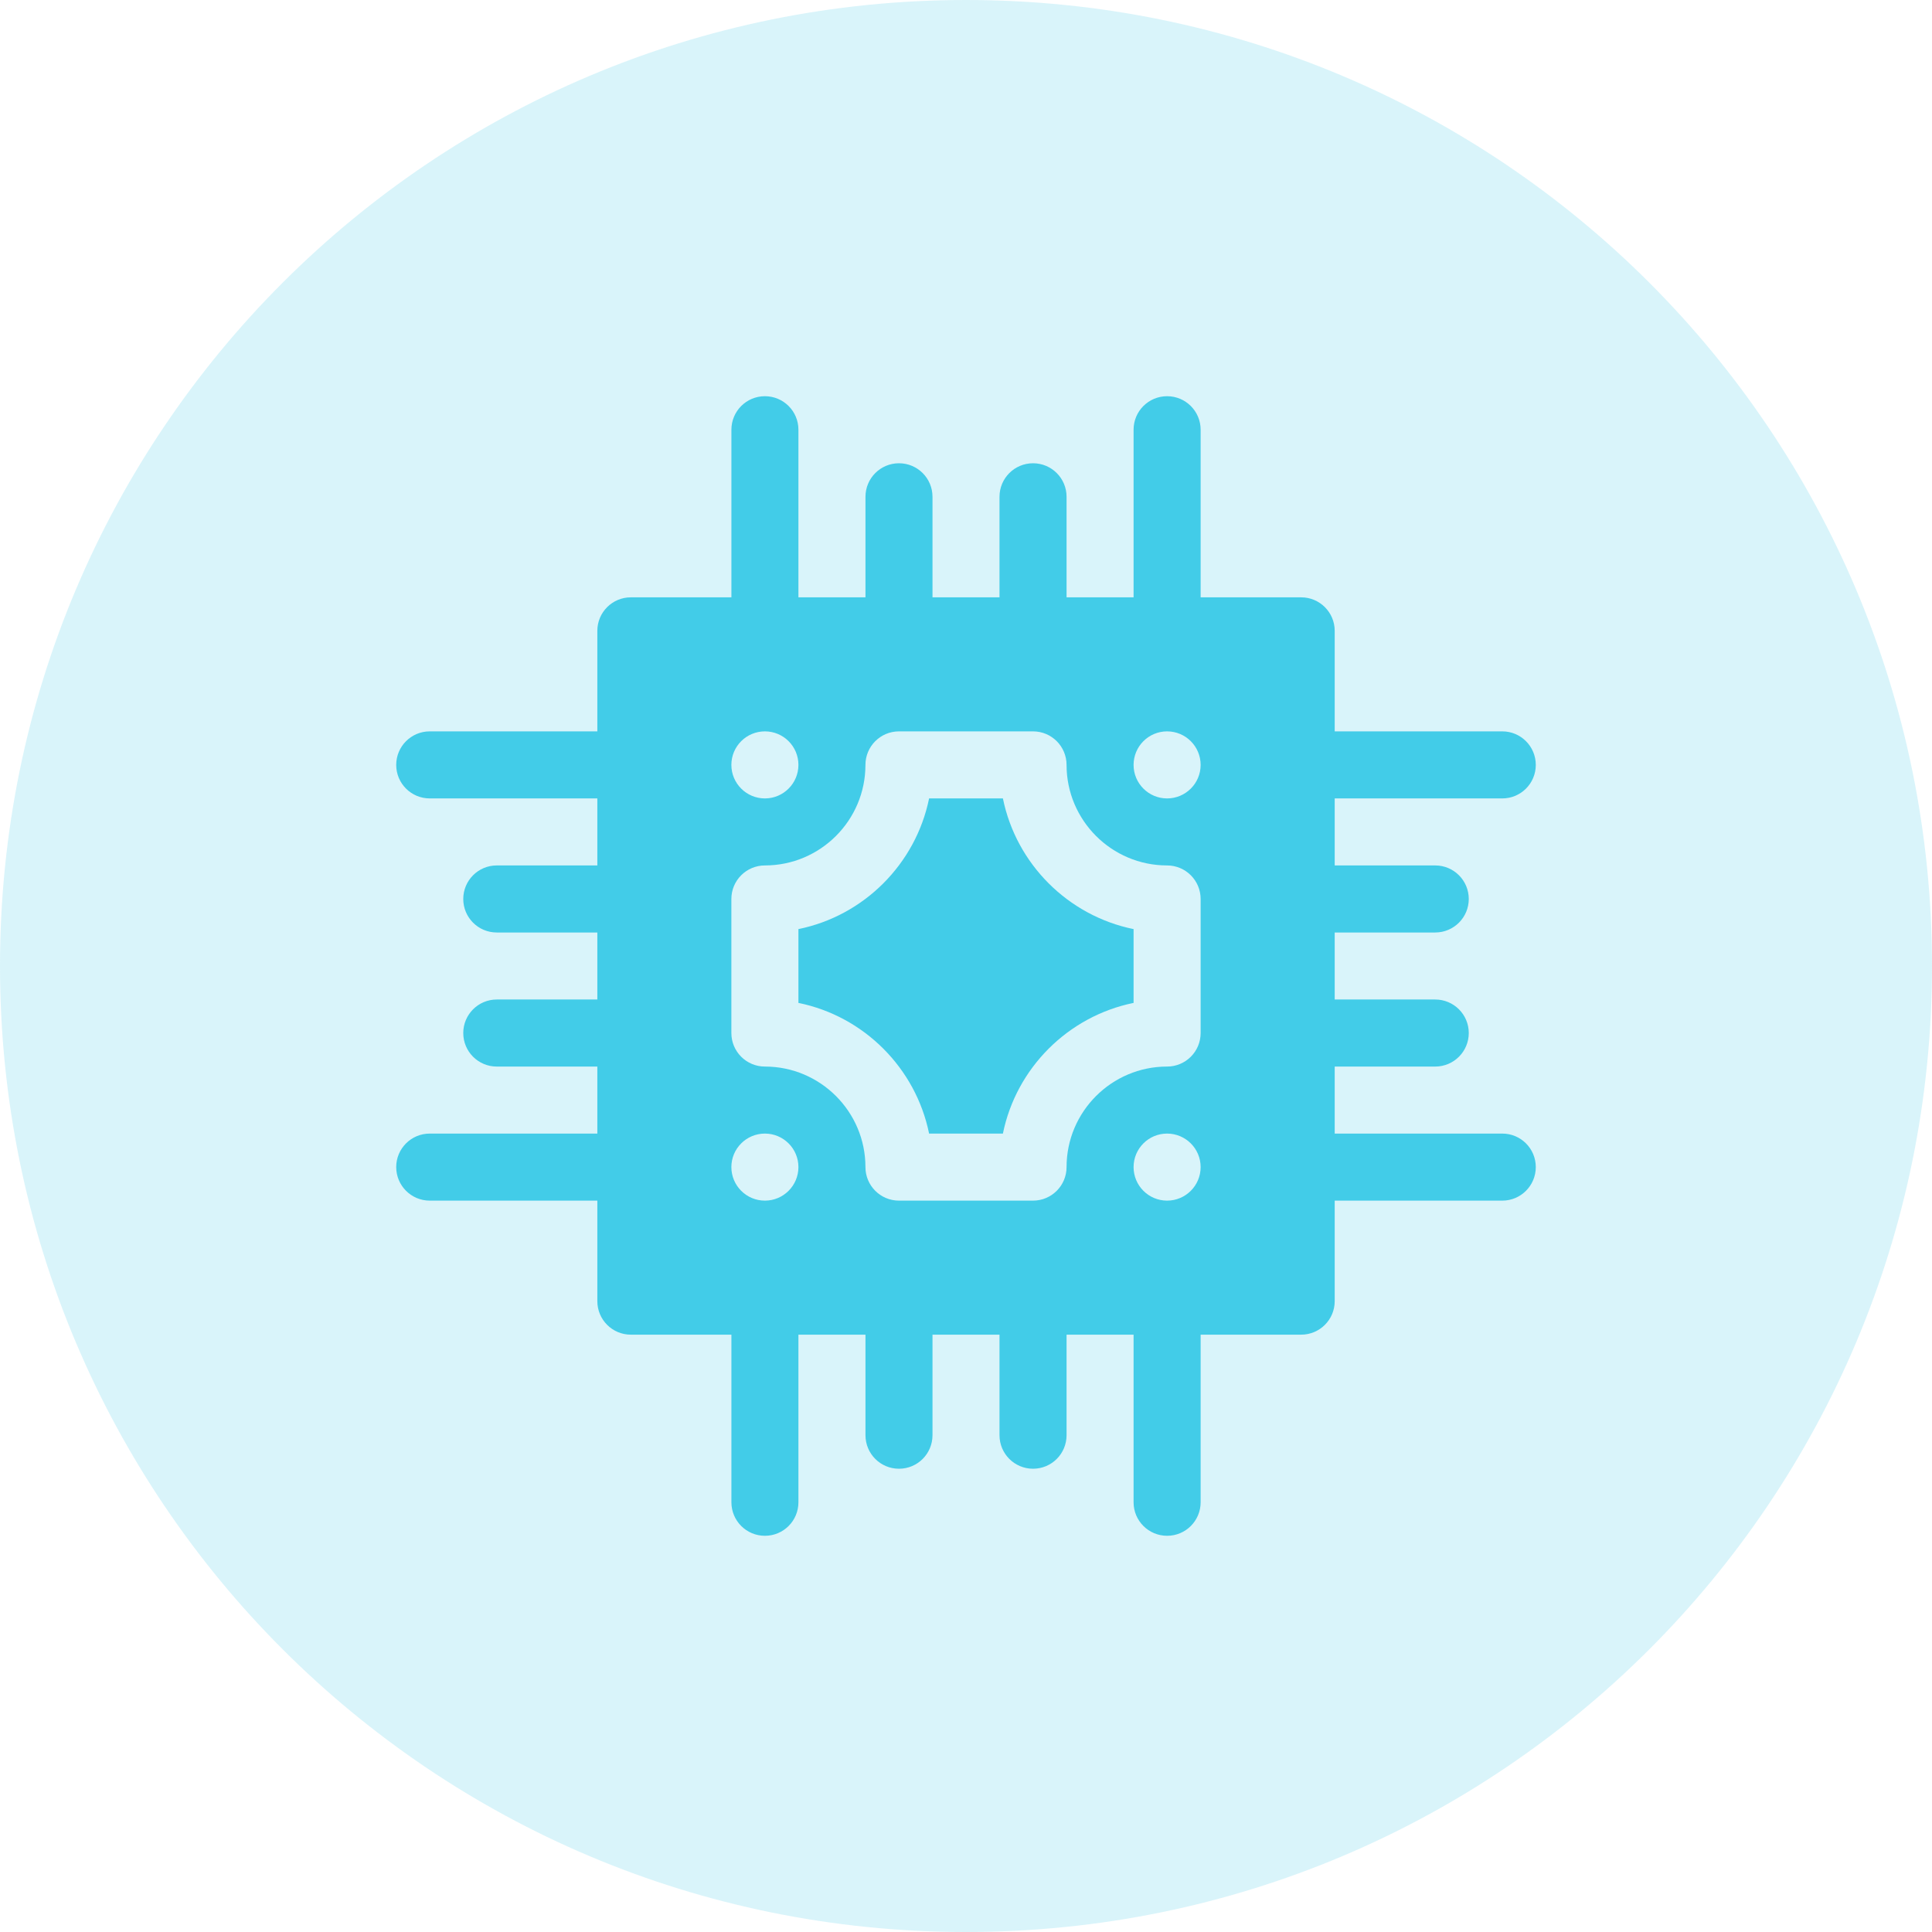 <svg version="1.2" baseProfile="tiny-ps" xmlns="http://www.w3.org/2000/svg" viewBox="0 0 512 512" width="512" height="512">
	<title>microchip (1)-svg</title>
	<style>
		tspan { white-space:pre }
		.shp0 { opacity: 0.2;fill: #42cce8 } 
		.shp1 { fill: #42cce8 } 
	</style>
	<g id="Layer">
		<g id="Layer">
			<path id="Layer" class="shp0" d="M256 512C114.43 512 0 397.57 0 256C0 114.43 114.43 0 256 0C397.57 0 512 114.43 512 256C512 397.57 397.57 512 256 512Z" />
		</g>
		<g id="Layer">
			<g id="Layer">
				<path id="Layer" fill-rule="evenodd" class="shp1" d="M407 309.29C407 314.2 403.03 318.18 398.12 318.18L353.71 318.18L353.71 344.82C353.71 349.73 349.73 353.7 344.82 353.7L318.18 353.7L318.18 398.12C318.18 403.03 314.21 407 309.3 407C304.39 407 300.41 403.03 300.41 398.12L300.41 353.7L282.65 353.7L282.65 380.35C282.65 385.26 278.68 389.23 273.77 389.23C268.86 389.23 264.88 385.26 264.88 380.35L264.88 353.7L247.12 353.7L247.12 380.35C247.12 385.26 243.15 389.23 238.24 389.23C233.33 389.23 229.36 385.26 229.36 380.35L229.36 353.7L211.59 353.7L211.59 398.12C211.59 403.03 207.62 407 202.71 407C197.8 407 193.83 403.03 193.83 398.12L193.83 353.7L167.18 353.7C162.27 353.7 158.3 349.73 158.3 344.82L158.3 318.18L113.89 318.18C108.98 318.18 105 314.2 105 309.29C105 304.38 108.98 300.41 113.89 300.41L158.3 300.41L158.3 282.65L131.65 282.65C126.74 282.65 122.77 278.68 122.77 273.76C122.77 268.86 126.74 264.88 131.65 264.88L158.3 264.88L158.3 247.12L131.65 247.12C126.74 247.12 122.77 243.15 122.77 238.24C122.77 233.33 126.74 229.35 131.65 229.35L158.3 229.35L158.3 211.59L113.89 211.59C108.98 211.59 105 207.62 105 202.71C105 197.8 108.98 193.82 113.89 193.82L158.3 193.82L158.3 167.18C158.3 162.27 162.27 158.3 167.18 158.3L193.83 158.3L193.83 113.88C193.83 108.97 197.8 105 202.71 105C207.62 105 211.59 108.97 211.59 113.88L211.59 158.3L229.36 158.3L229.36 131.65C229.36 126.74 233.33 122.77 238.24 122.77C243.15 122.77 247.12 126.74 247.12 131.65L247.12 158.3L264.88 158.3L264.88 131.65C264.88 126.74 268.86 122.77 273.77 122.77C278.68 122.77 282.65 126.74 282.65 131.65L282.65 158.3L300.41 158.3L300.41 113.88C300.41 108.97 304.38 105 309.3 105C314.2 105 318.18 108.97 318.18 113.88L318.18 158.3L344.82 158.3C349.73 158.3 353.71 162.27 353.71 167.18L353.71 193.82L398.12 193.82C403.03 193.82 407 197.8 407 202.71C407 207.62 403.03 211.59 398.12 211.59L353.71 211.59L353.71 229.35L380.35 229.35C385.26 229.35 389.24 233.33 389.24 238.24C389.24 243.14 385.26 247.12 380.35 247.12L353.71 247.12L353.71 264.88L380.35 264.88C385.26 264.88 389.24 268.85 389.24 273.76C389.24 278.67 385.26 282.65 380.35 282.65L353.71 282.65L353.71 300.41L398.12 300.41C403.03 300.41 407 304.38 407 309.29ZM193.82 202.7C193.82 207.61 197.8 211.59 202.71 211.59C207.61 211.59 211.59 207.61 211.59 202.7C211.59 197.8 207.61 193.82 202.71 193.82C197.8 193.82 193.82 197.8 193.82 202.7ZM211.59 309.29C211.59 304.39 207.61 300.41 202.71 300.41C197.8 300.41 193.82 304.39 193.82 309.29C193.82 314.2 197.8 318.18 202.71 318.18C207.61 318.18 211.59 314.2 211.59 309.29ZM318.18 238.24C318.18 233.33 314.2 229.35 309.29 229.35C294.6 229.35 282.65 217.4 282.65 202.71C282.65 197.8 278.68 193.82 273.76 193.82L238.24 193.82C233.33 193.82 229.35 197.8 229.35 202.71C229.35 217.4 217.4 229.35 202.71 229.35C197.8 229.35 193.82 233.33 193.82 238.24L193.82 273.76C193.82 278.67 197.8 282.65 202.71 282.65C217.4 282.65 229.35 294.6 229.35 309.29C229.35 314.2 233.33 318.18 238.24 318.18L273.76 318.18C278.67 318.18 282.65 314.2 282.65 309.29C282.65 294.6 294.6 282.65 309.29 282.65C314.2 282.65 318.18 278.68 318.18 273.76L318.18 238.24ZM318.18 309.29C318.18 304.39 314.2 300.41 309.29 300.41C304.39 300.41 300.41 304.39 300.41 309.29C300.41 314.2 304.39 318.18 309.29 318.18C314.2 318.18 318.18 314.2 318.18 309.29ZM318.18 202.71C318.18 197.8 314.2 193.82 309.29 193.82C304.39 193.82 300.41 197.8 300.41 202.71C300.41 207.61 304.39 211.59 309.29 211.59C314.2 211.59 318.18 207.61 318.18 202.71ZM265.78 211.59C269.31 228.96 283.04 242.69 300.41 246.22L300.41 265.78C283.04 269.32 269.31 283.04 265.78 300.41L246.22 300.41C242.68 283.04 228.96 269.31 211.59 265.78L211.59 246.22C228.96 242.69 242.68 228.96 246.22 211.59L265.78 211.59Z" />
			</g>
		</g>
	</g>
</svg>